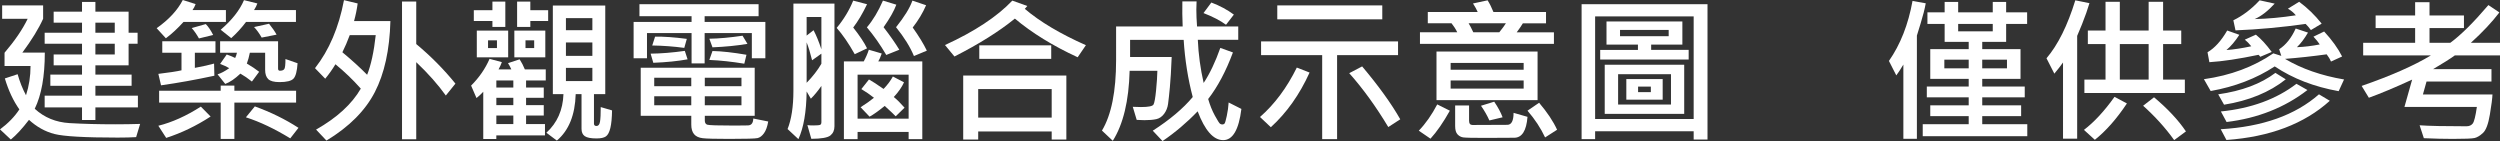 <?xml version="1.0" encoding="UTF-8"?><svg id="_圖層_2" xmlns="http://www.w3.org/2000/svg" viewBox="0 0 190.57 10.752"><rect x="0" y="0" width="190.57" height="10.752" fill="#333333" stroke="none"/><defs><style>.cls-1{fill:#fff;}</style></defs><g id="_圖層_1-2"><g><path class="cls-1" d="M10.682,9.445l-.305,1.008c-.371,.023-.842,.035-1.412,.035-2.492,0-4.094-.091-4.805-.272s-1.361-.542-1.951-1.081c-.512,.668-.973,1.168-1.383,1.5l-.826-.773c.625-.465,1.117-.973,1.477-1.523-.461-.648-.83-1.436-1.107-2.361l.973-.322c.168,.59,.381,1.125,.639,1.605,.23-.707,.346-1.451,.346-2.232H.346v-1.008c.785-.918,1.373-1.781,1.764-2.59H.164V.41H3.287V1.43c-.336,.75-.863,1.609-1.582,2.578h1.711c0,1.812-.256,3.24-.768,4.283,.727,.668,1.612,1.032,2.657,1.093s2.208,.091,3.489,.091c.652,0,1.281-.01,1.887-.029Zm-.17-1.26h-3.24v.961h-1.02v-.961H3.404v-.891h2.848v-.756H3.838v-.85h2.414v-.709h-2.162v-.826h2.162v-.82H3.404v-.838h2.848v-.768h-2.162V.891h2.162V.146h1.02V.891h2.531v1.605h.686v.838h-.686v1.646h-2.531v.709h2.76v.85h-2.76v.756h3.24v.891Zm-1.764-5.689v-.768h-1.477v.768h1.477Zm0,1.658v-.82h-1.477v.82h1.477Z"/><path class="cls-1" d="M17.221,1.67h-3.229c-.457,.504-.906,.92-1.348,1.248l-.703-.768c.93-.656,1.594-1.373,1.992-2.15l.979,.311c-.066,.18-.146,.332-.24,.457h2.549v.902Zm-.797,2.35h-1.57v1.154c.629-.117,1.117-.227,1.465-.328l.023,.926c-1.414,.305-2.77,.549-4.066,.732l-.205-.873c.816-.098,1.404-.188,1.764-.27v-1.342h-1.465v-.873h4.055v.873Zm-.369,4.863c-1.094,.711-2.223,1.254-3.387,1.629l-.598-.926c1.051-.262,2.131-.748,3.24-1.459l.744,.756Zm6.516-1.061h-4.705v2.771h-1.043v-2.771h-4.693v-.908h4.693v-.387h1.043v.387h4.705v.908Zm-6.322-5.156l-1.084,.264c-.18-.32-.363-.584-.551-.791l1.072-.305c.199,.203,.387,.48,.562,.832Zm6.434,2.156c-.039,.602-.142,.991-.308,1.169s-.521,.267-1.063,.267c-.422,0-.711-.076-.867-.229s-.234-.387-.234-.703v-1.307h-1.166c-.059,.301-.135,.576-.229,.826,.363,.211,.676,.42,.938,.627l-.551,.744c-.301-.242-.594-.443-.879-.604-.418,.395-.803,.656-1.154,.785l-.586-.732c.254-.074,.551-.23,.891-.469-.184-.113-.416-.221-.697-.322l.504-.721c.191,.062,.406,.15,.645,.264,.062-.129,.107-.262,.135-.398h-1.283v-.873h4.418v2.086c0,.105,.047,.158,.141,.158,.172,0,.285-.046,.34-.138s.082-.343,.082-.753l.926,.322Zm-.123-3.152h-3.803c-.355,.469-.732,.881-1.131,1.236l-.803-.639c.859-.738,1.451-1.49,1.775-2.256l1.02,.252c-.051,.148-.135,.316-.252,.504h3.193v.902Zm.193,8.074l-.627,.803c-1.188-.727-2.314-1.262-3.381-1.605l.68-.832c1.211,.438,2.32,.982,3.328,1.635Zm-1.67-7.102l-1.137,.223c-.184-.324-.377-.592-.58-.803l1.143-.252c.25,.309,.441,.586,.574,.832Z"/><path class="cls-1" d="M29.76,1.605c-.059,2.195-.455,4.002-1.189,5.42s-1.963,2.648-3.686,3.691l-.791-.838c1.59-.902,2.727-1.943,3.41-3.123-.605-.68-1.25-1.299-1.934-1.857-.227,.379-.486,.746-.779,1.102l-.779-.803c1.078-1.375,1.814-3.104,2.209-5.186l1.043,.252c-.059,.441-.15,.889-.275,1.342h2.771Zm-1.119,1.072h-1.98c-.172,.465-.359,.9-.562,1.307,.734,.609,1.363,1.182,1.887,1.717,.297-.746,.516-1.754,.656-3.023Zm6.076,3.697l-.732,.908c-.598-.836-1.35-1.684-2.256-2.543v5.877h-1.084V.117h1.084V3.357c1.117,.93,2.113,1.936,2.988,3.018Z"/><path class="cls-1" d="M41.602,6.135h-1.5v.539h1.348v.779h-1.348v.562h1.348v.791h-1.348v.65h1.441v.867h-3.709v.275h-.996v-3.604c-.164,.18-.336,.34-.516,.48l-.41-.949c.617-.617,1.086-1.297,1.406-2.039l.938,.252c-.062,.172-.146,.355-.252,.551h.973c-.066-.156-.15-.314-.252-.475l.885-.293c.148,.227,.281,.482,.398,.768h1.594v.844Zm-3.082-4.084h-.984v-.451h-1.418V.779h1.418V.123h.984v1.928Zm.217,2.32h-2.391V2.332h2.391v2.039Zm-.855-.709v-.586h-.68v.586h.68Zm1.248,3.012v-.539h-1.295v.539h1.295Zm0,1.342v-.562h-1.295v.562h1.295Zm0,1.441v-.65h-1.295v.65h1.295Zm2.438-5.086h-2.361V2.332h2.361v2.039Zm.217-2.771h-1.359v.451h-1.008V.123h1.008V.779h1.359v.82Zm-1.066,2.062v-.586h-.662v.586h.662Zm5.936,4.752c-.008,.57-.051,1.018-.129,1.342s-.191,.538-.34,.642-.387,.155-.715,.155c-.43,0-.728-.058-.894-.173s-.249-.302-.249-.56v-2.643h-.445c-.047,1.59-.525,2.77-1.436,3.539l-.797-.598c.824-.75,1.258-1.73,1.301-2.941h-.809V.422h3.996V7.178h-.861v2.244c0,.121,.064,.182,.193,.182,.141,0,.229-.108,.267-.325s.056-.589,.056-1.116l.861,.252Zm-1.5-6.111v-.92h-2.016v.92h2.016Zm0,1.957v-1.02h-2.016v1.02h2.016Zm0,1.922v-1.008h-2.016v1.008h2.016Z"/><path class="cls-1" d="M58.342,4.441h-1.031v-1.922h-3.598v2.314h-.996V2.52h-3.398v1.922h-1.02V1.67h4.418v-.434h-3.973V.322h9.082v.914h-4.113v.434h4.629v2.771Zm.217,4.822c-.066,.391-.174,.688-.322,.894s-.311,.328-.486,.369-.896,.062-2.162,.062c-1.051,0-1.726-.018-2.024-.053s-.519-.138-.659-.308-.211-.411-.211-.724v-.674h-3.855v-3.668h8.689v3.668h-3.803v.363c0,.164,.062,.269,.185,.313s.821,.067,2.095,.067c.547,0,.888-.004,1.022-.012s.233-.059,.296-.152,.094-.219,.094-.375l1.143,.229Zm-6.146-4.74c-.746,.137-1.617,.225-2.613,.264l-.205-.697c.789-.008,1.658-.078,2.607-.211l.211,.645Zm-.059-1.559l-.193,.686c-.805-.109-1.619-.17-2.443-.182l.217-.674c.66-.012,1.467,.045,2.42,.17Zm.34,3.609v-.645h-2.824v.645h2.824Zm0,1.453v-.686h-2.824v.686h2.824Zm3.826-1.453v-.645h-2.795v.645h2.795Zm0,1.453v-.686h-2.795v.686h2.795Zm.457-4.682c-.812,.137-1.701,.225-2.666,.264l-.24-.656c.738-.012,1.582-.088,2.531-.229l.375,.621Zm-.076,.832l-.164,.68c-.953-.156-1.842-.252-2.666-.287l.24-.68c.711,.016,1.574,.111,2.59,.287Z"/><path class="cls-1" d="M63.609,9.627c0,.301-.104,.534-.311,.7s-.691,.251-1.453,.255l-.299-1.043c.121,.016,.273,.023,.457,.023,.285,0,.458-.016,.519-.047s.091-.1,.091-.205v-2.76c-.277,.395-.545,.719-.803,.973l-.322-.551c-.02,1.555-.229,2.766-.627,3.633l-.826-.768c.297-.746,.445-1.721,.445-2.924V.275h3.129V9.627Zm-.996-5.871V1.295h-1.125v1.418l.527-.41c.203,.379,.402,.863,.598,1.453Zm0,1.102v-.768l-.709,.504c-.133-.547-.271-1.002-.416-1.365v3.082c.469-.48,.844-.965,1.125-1.453Zm3.48-1.172l-.938,.445c-.469-.832-.928-1.5-1.377-2.004,.539-.648,.959-1.342,1.26-2.08l1.055,.275c-.34,.711-.691,1.303-1.055,1.775,.504,.641,.855,1.17,1.055,1.588Zm4.213,6.92h-1.043v-.551h-3.891v.551h-1.043V4.682h1.512c.172-.316,.301-.613,.387-.891l.984,.287c-.098,.281-.186,.482-.264,.604h3.357v5.924Zm-1.043-1.559v-3.357h-3.891v3.357h3.891Zm-.311-.838l-.674,.656c-.105-.113-.385-.377-.838-.791-.477,.387-.861,.66-1.154,.82l-.686-.721c.41-.258,.75-.498,1.02-.721-.293-.234-.613-.455-.961-.662l.58-.732c.219,.117,.59,.357,1.113,.721,.305-.316,.541-.633,.709-.949l.85,.445c-.16,.359-.42,.732-.779,1.119,.246,.199,.52,.471,.82,.814Zm-.398-4.418l-.996,.398c-.461-.789-.953-1.49-1.477-2.104,.465-.547,.873-1.227,1.225-2.039l1.02,.311c-.176,.477-.5,1.049-.973,1.717,.5,.648,.9,1.221,1.201,1.717Zm2.098,.07l-.984,.41c-.285-.688-.74-1.42-1.365-2.197,.637-.793,1.053-1.469,1.248-2.027l1.043,.352c-.25,.582-.59,1.148-1.02,1.699,.469,.656,.828,1.244,1.078,1.764Z"/><path class="cls-1" d="M82.775,3.445l-.627,.92c-1.887-.871-3.482-1.854-4.787-2.947-1.195,.973-2.73,1.936-4.605,2.889l-.721-.873c2.258-1.035,3.969-2.164,5.133-3.387l1.143,.41c-.066,.078-.131,.15-.193,.217,1.145,.977,2.697,1.9,4.658,2.771Zm-1.488,7.189h-1.119v-.615h-5.602v.615h-1.143V5.76h7.863v4.875Zm-1.119-1.67v-2.174h-5.602v2.174h5.602Zm-.035-4.477h-5.484v-1.031h5.484v1.031Z"/><path class="cls-1" d="M94.629,8.303c-.195,1.586-.658,2.379-1.389,2.379-.742,0-1.391-.732-1.945-2.197-.824,.859-1.717,1.615-2.678,2.268l-.744-.791c1.297-.832,2.312-1.688,3.047-2.566-.363-1.375-.594-2.828-.691-4.359h-4.084v1.307h3.17c-.039,.984-.085,1.755-.138,2.312s-.099,.979-.138,1.266-.14,.539-.302,.756-.36,.352-.595,.404-.537,.079-.908,.079c-.188,0-.383-.008-.586-.023l-.299-.996c.242,.012,.449,.018,.621,.018,.566,0,.886-.063,.958-.19s.138-.485,.196-1.075,.092-1.09,.1-1.5h-2.115c-.059,2.293-.486,4.072-1.283,5.338l-.826-.779c.719-1.199,1.078-2.992,1.078-5.379V2.016h5.074c-.027-.641-.035-1.277-.023-1.91h1.084c-.012,.199-.018,.408-.018,.627,0,.379,.018,.807,.053,1.283h3.141v1.02h-3.082c.047,1.098,.195,2.193,.445,3.287,.469-.711,.893-1.602,1.271-2.672l.961,.346c-.531,1.43-1.16,2.613-1.887,3.551,.137,.473,.308,.896,.513,1.269s.335,.578,.39,.615,.113,.056,.176,.056c.07,0,.126-.022,.167-.067s.099-.241,.173-.589,.121-.688,.141-1.02l.973,.492Zm-.574-7.189l-.598,.773c-.438-.32-1.01-.617-1.717-.891l.598-.803c.645,.242,1.217,.549,1.717,.92Z"/><path class="cls-1" d="M99.826,5.531c-.758,1.676-1.742,3.064-2.953,4.166l-.826-.779c1.113-.973,2.049-2.229,2.807-3.768l.973,.381Zm6.744-1.33h-4.646v6.404h-1.137V4.201h-4.658v-1.043h10.441v1.043Zm-1.201-2.725h-8.004V.41h8.004V1.477Zm1.371,7.617l-.914,.592c-.938-1.562-1.93-2.932-2.977-4.107l.984-.516c1.258,1.492,2.227,2.836,2.906,4.031Z"/><path class="cls-1" d="M110.52,8.438c-.504,.898-.996,1.609-1.477,2.133l-.891-.609c.52-.539,.988-1.207,1.406-2.004l.961,.48Zm7.934-5.092h-10.213v-.885h2.842c-.109-.23-.254-.459-.434-.686h-1.811V.914h3.803c-.078-.184-.197-.4-.357-.65l1.113-.24c.16,.254,.309,.551,.445,.891h4.008v.861h-1.764c-.109,.184-.266,.412-.469,.686h2.836v.885Zm-1.248,4.289h-7.705V3.926h7.705v3.709Zm-1.061-2.32v-.516h-5.566v.516h5.566Zm0,1.441v-.621h-5.566v.621h5.566Zm.293,2.15c-.082,1.062-.42,1.594-1.014,1.594l-2.221,.012c-.941,0-1.497-.013-1.667-.038s-.314-.104-.434-.234-.179-.341-.179-.63v-1.57h1.061v1.166c0,.215,.088,.322,.264,.322l2.648-.012c.32,0,.48-.305,.48-.914l1.061,.305Zm-1.646-7.131h-2.842c.094,.152,.213,.381,.357,.686h1.98c.242-.301,.41-.529,.504-.686Zm-.252,7.166l-1.008,.24c-.16-.363-.373-.736-.639-1.119l1.008-.311c.289,.426,.502,.822,.639,1.189Zm4.154,.949l-.914,.586c-.332-.707-.779-1.387-1.342-2.039l.885-.604c.621,.73,1.078,1.416,1.371,2.057Z"/><path class="cls-1" d="M130.16,10.635h-1.055v-.627h-7.512v.598h-1.031V.322h9.598V10.635Zm-1.055-1.564V1.248h-7.512v7.822h7.512Zm-.381-4.535h-6.744v-.732h2.877v-.404h-2.396V1.635h5.783v1.764h-2.379v.404h2.859v.732Zm-.34,4.143h-6.059v-3.744h6.059v3.744Zm-1.008-.709v-2.314h-4.031v2.314h4.031Zm-.176-5.209v-.48h-3.709v.48h3.709Zm-.457,4.834h-2.771v-1.57h2.771v1.57Zm-.902-.574v-.422h-.973v.422h.973Z"/><path class="cls-1" d="M146.795,.252c-.07,.406-.201,.922-.393,1.547l-.281,.914v7.869h-1.031V4.922c-.211,.355-.391,.631-.539,.826l-.562-1.102c.875-1.254,1.475-2.779,1.799-4.576l1.008,.182Zm7.74,10.131h-7.969v-.914h3.504v-.615h-2.93v-.826h2.93v-.609h-3.193v-.82h3.193v-.586h-2.93V3.744h2.93v-.551h-1.834V1.822h-1.312V.938h1.312V.146h1.031V.938h2.637V.146h1.02V.938h1.6v.885h-1.6v1.371h-1.822v.551h2.918v2.268h-2.918v.586h3.24v.82h-3.24v.609h2.965v.826h-2.965v.615h3.434v.914Zm-4.465-5.174v-.662h-1.857v.662h1.857Zm1.834-2.818v-.568h-2.637v.568h2.637Zm1.084,2.818v-.662h-1.887v.662h1.887Z"/><path class="cls-1" d="M159.275,.24c-.133,.453-.322,.99-.568,1.611l-.369,.885v7.834h-1.078V4.764c-.176,.25-.396,.533-.662,.85l-.598-1.172c.871-1.02,1.604-2.492,2.197-4.418l1.078,.217Zm2.854,7.646c-.773,1.164-1.588,2.088-2.443,2.771l-.832-.756c.781-.594,1.559-1.434,2.332-2.52l.943,.504Zm4.418-.797h-7.658v-1.02h1.611V3.357h-1.348v-1.031h1.348V.135h1.09V2.326h2.197V.135h1.102V2.326h1.383v1.031h-1.383v2.713h1.658v1.02Zm-2.76-1.02V3.357h-2.197v2.713h2.197Zm2.842,3.949l-.896,.662c-.664-.926-1.453-1.799-2.367-2.619l.832-.645c1.047,.879,1.857,1.746,2.432,2.602Z"/><path class="cls-1" d="M178.682,6.059l-.41,.891c-1.863-.332-3.488-.961-4.875-1.887-1.406,.922-3.033,1.547-4.881,1.875l-.516-.902c2.027-.285,3.791-.941,5.291-1.969l.609,.193-.164-.504c.516-.336,.936-.863,1.26-1.582l.938,.311c-.27,.461-.551,.832-.844,1.113,.574-.023,1.154-.094,1.74-.211-.109-.168-.27-.365-.48-.592l.814-.393c.594,.641,1.051,1.275,1.371,1.904l-.85,.387c-.07-.176-.18-.359-.328-.551-1.07,.148-2.129,.264-3.176,.346,1.27,.754,2.77,1.277,4.5,1.57Zm-5.514-2.098l-.873,.369c-.039-.062-.084-.113-.135-.152-1.488,.312-2.736,.5-3.744,.562l-.141-.756c.547-.32,1.047-.873,1.5-1.658l.926,.328c-.32,.492-.648,.879-.984,1.16,.555-.039,1.186-.135,1.893-.287-.16-.203-.324-.371-.492-.504l.844-.381c.402,.328,.805,.768,1.207,1.318Zm1.072,2.086c-1.238,.984-2.807,1.629-4.705,1.934l-.445-.791c1.797-.254,3.25-.799,4.359-1.635l.791,.492Zm3.357,1.635c-1.945,1.758-4.572,2.754-7.881,2.988l-.434-.82c3.18-.184,5.676-1.07,7.488-2.66l.826,.492Zm-1.705-.82c-1.738,1.34-3.793,2.152-6.164,2.438l-.434-.803c2.309-.234,4.229-.938,5.76-2.109l.838,.475Zm1.084-5.062l-.82,.492c-.145-.195-.279-.352-.404-.469-1.812,.258-3.594,.422-5.344,.492l-.164-.768c.715-.348,1.383-.855,2.004-1.523l1.148,.252c-.52,.566-1.027,.959-1.523,1.178,1.012-.023,2.057-.119,3.135-.287-.168-.203-.369-.371-.604-.504l.855-.527c.629,.461,1.201,1.016,1.717,1.664Z"/><path class="cls-1" d="M190.57,4.225h-3.445c-.344,.25-.895,.598-1.652,1.043h4.447v.949h-4.951l-.275,.984h5.303c-.012,.297-.078,.808-.199,1.532s-.297,1.192-.527,1.403-.443,.339-.639,.384-.748,.067-1.658,.067c-.672,0-1.408-.018-2.209-.053l-.322-.984c.711,.051,1.898,.076,3.562,.076,.215,0,.377-.069,.486-.208s.215-.562,.316-1.269h-5.52l.586-2.08c-1.312,.602-2.412,1.062-3.299,1.383l-.551-.902c2.23-.773,3.99-1.549,5.279-2.326h-5.162v-.961h3.961v-1.125h-3.012v-.961h3.012V.17h1.096V1.178h2.625v.961h-2.625v1.125h1.582c.793-.578,1.762-1.537,2.906-2.877l.838,.562c-.562,.738-1.287,1.51-2.174,2.314h2.221v.961Z"/></g></g></svg>